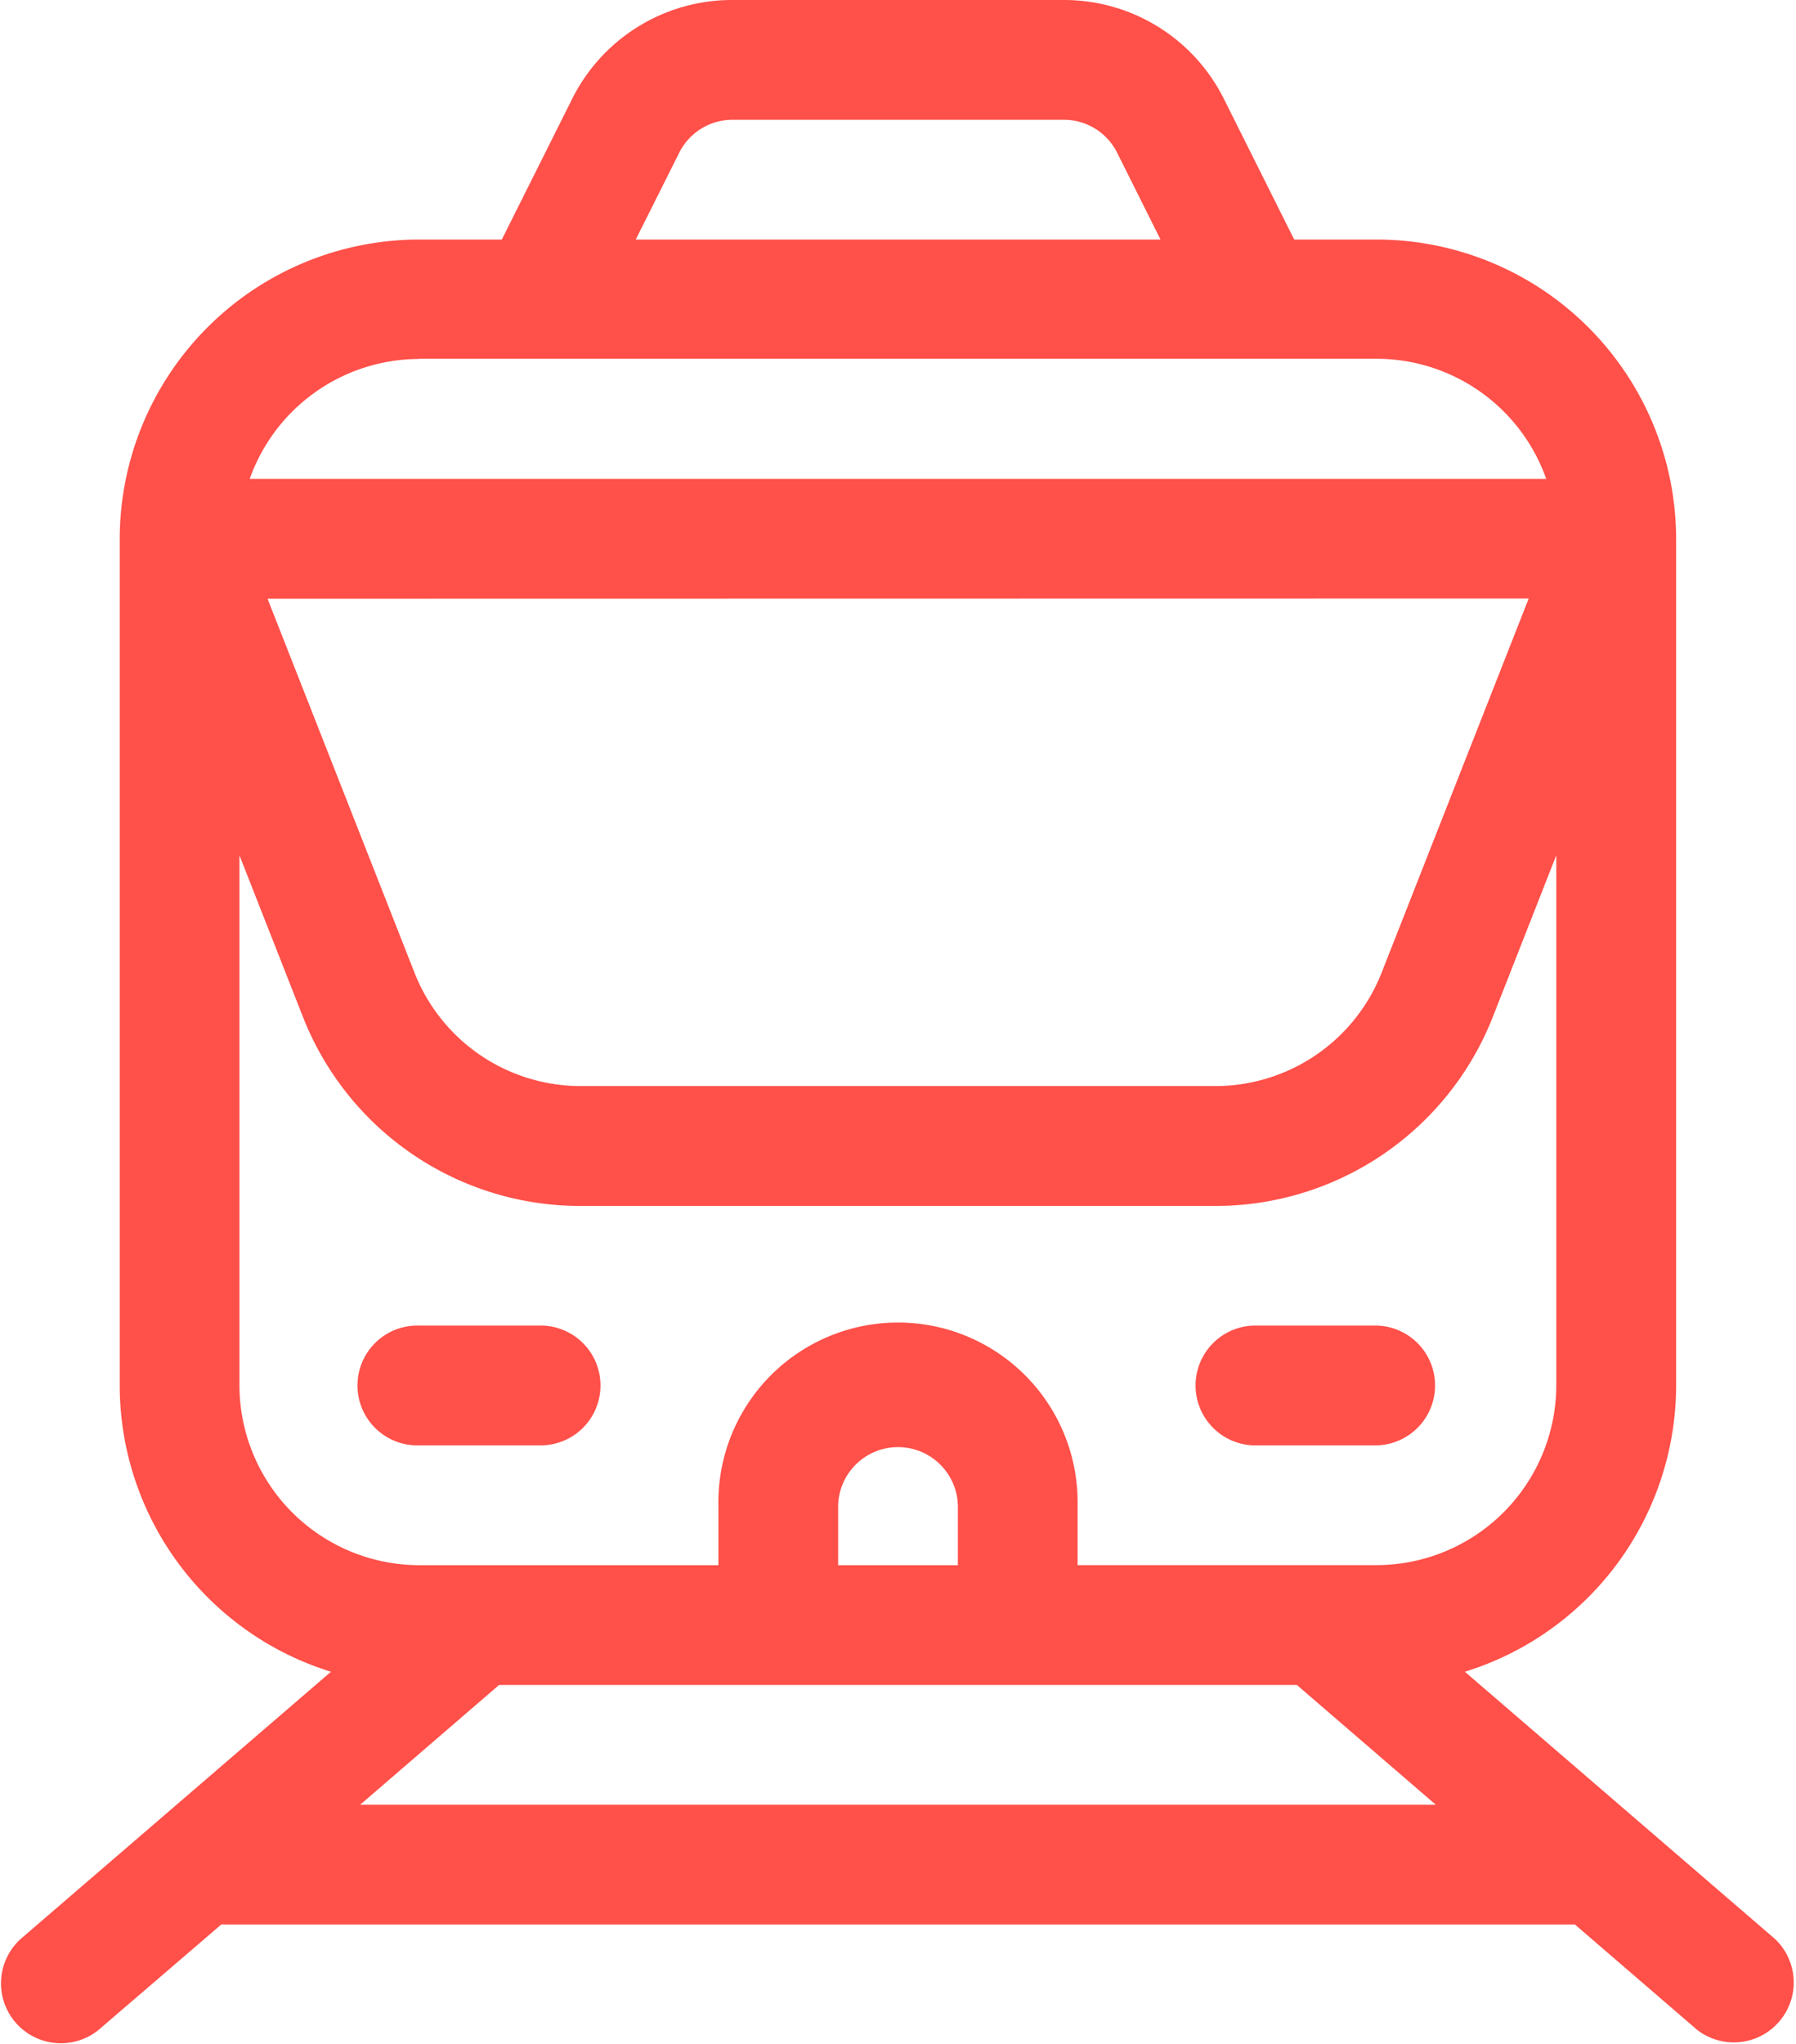 <?xml version="1.0" encoding="utf-8"?>

<svg xmlns="http://www.w3.org/2000/svg" width="34.907" height="39.716" viewBox="0 0 34.907 39.716"><g transform="translate(0)"><g transform="translate(23.271 25.753)"><g transform="translate(0)"><path d="M334.492,332h-2.327a1.164,1.164,0,1,0,0,2.327h2.327a1.164,1.164,0,0,0,0-2.327Z" transform="translate(-331.001 -332)" fill="#ff5049"/></g></g><g transform="translate(6.982 25.753)"><g transform="translate(0)"><path d="M124.492,332h-2.327a1.164,1.164,0,1,0,0,2.327h2.327a1.164,1.164,0,1,0,0-2.327Z" transform="translate(-121.001 -332)" fill="#ff5049"/></g></g><g transform="translate(0)"><g transform="translate(0)"><path d="M65.5,37.671l-6.029-5.193a5.828,5.828,0,0,0,4.106-5.56V10.472a5.824,5.824,0,0,0-5.818-5.818H56.154L54.792,1.93A3.471,3.471,0,0,0,51.669,0H45.238a3.471,3.471,0,0,0-3.122,1.93L40.753,4.654H39.145a5.824,5.824,0,0,0-5.818,5.818V26.917a5.828,5.828,0,0,0,4.106,5.561L31.4,37.671a1.164,1.164,0,0,0,1.519,1.763L35.3,37.389H61.61l2.374,2.045A1.164,1.164,0,0,0,65.5,37.671ZM44.2,2.97a1.157,1.157,0,0,1,1.041-.643h6.432a1.157,1.157,0,0,1,1.041.643l.842,1.684h-10.2Zm-5.052,4H57.762a3.5,3.5,0,0,1,3.291,2.335h-25.2A3.5,3.5,0,0,1,39.145,6.974Zm21.564,4.658L57.852,18.9A3.474,3.474,0,0,1,54.611,21.1H42.3a3.472,3.472,0,0,1-3.238-2.188L36.2,11.632ZM35.654,26.917v-10.3l1.24,3.155a5.79,5.79,0,0,0,5.4,3.657H54.611a5.792,5.792,0,0,0,5.4-3.664l1.237-3.149v10.3a3.5,3.5,0,0,1-3.491,3.491H51.944V29.244a3.491,3.491,0,1,0-6.981,0v1.164H39.145A3.5,3.5,0,0,1,35.654,26.917Zm13.963,2.327v1.164H47.29V29.244a1.164,1.164,0,0,1,2.327,0ZM38,35.062l2.7-2.327H56.206l2.7,2.327Z" transform="translate(-31)" fill="#ff5049"/></g></g></g></svg>